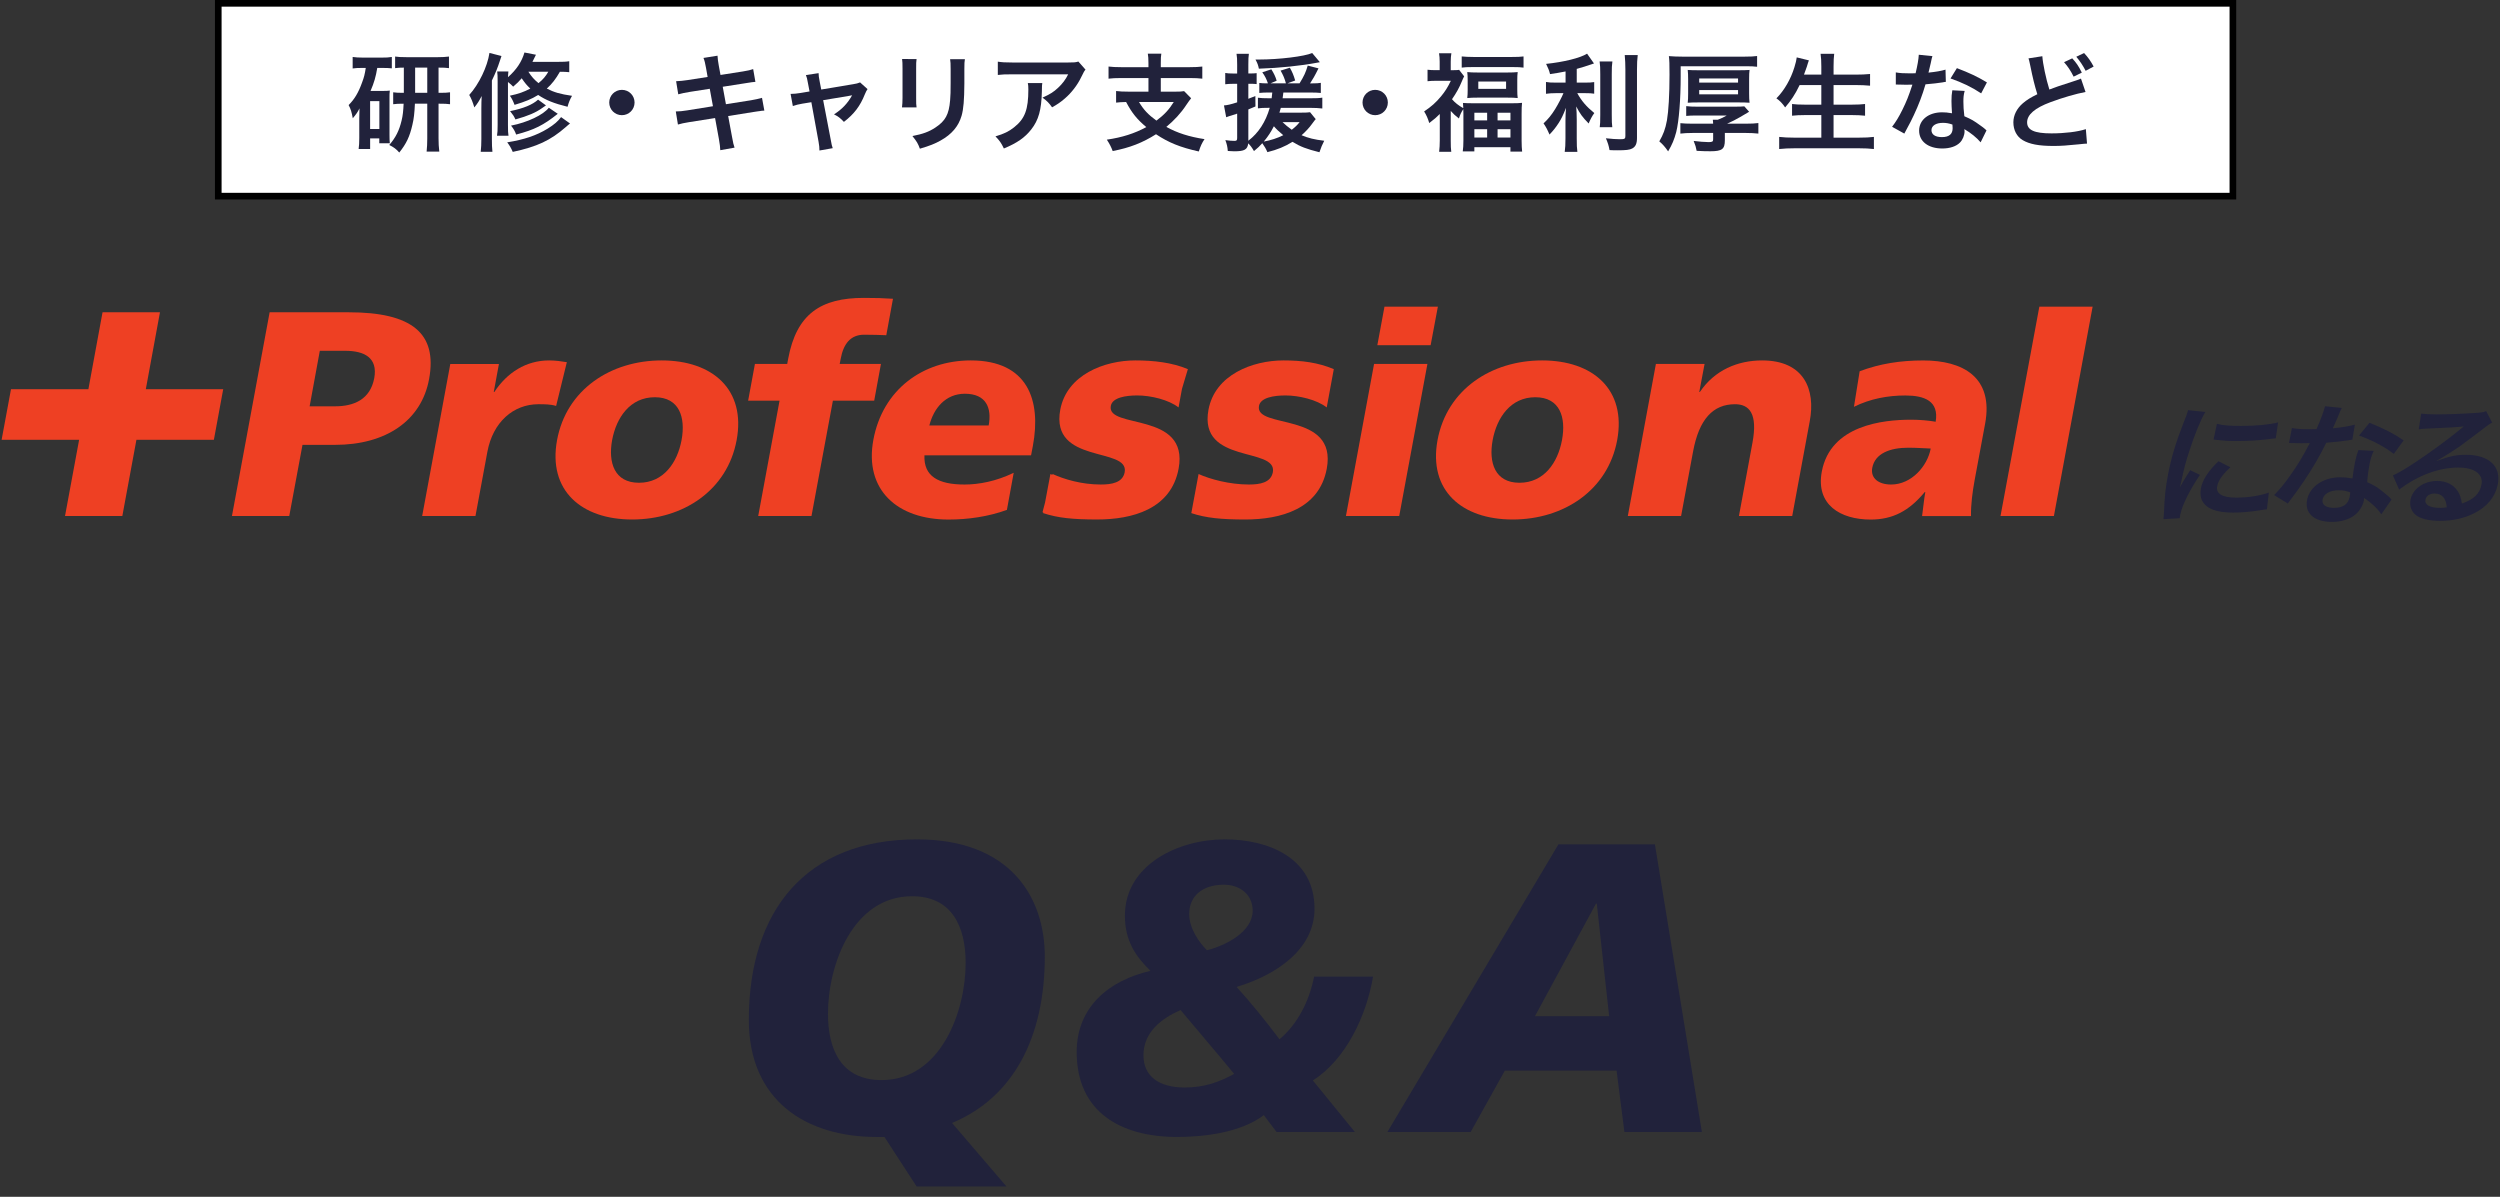 <?xml version="1.0" encoding="utf-8"?>
<!-- Generator: Adobe Illustrator 28.2.0, SVG Export Plug-In . SVG Version: 6.00 Build 0)  -->
<svg version="1.1" id="レイヤー_1" xmlns="http://www.w3.org/2000/svg" xmlns:xlink="http://www.w3.org/1999/xlink" x="0px"
	 y="0px" viewBox="0 0 376 180" enable-background="new 0 0 376 180" xml:space="preserve">
<rect x="0" y="0" width="376" height="180" fill="#333333" stroke="none"/>
<g>
	<g>
		<g>
			<rect x="32.826" y="0.5" fill="#FFFFFF" width="303" height="29"/>
			<path d="M336.326,30h-304V0h304V30z M33.326,29h302V1h-302V29z"/>
		</g>
		<g>
			<path fill="#21223B" d="M54.417,10.217c-0.577,0-0.913,0.016-1.377,0.08V8.568c0.417,0.064,0.944,0.096,1.553,0.096h2.801
				c0.688,0,1.056-0.016,1.537-0.096v1.713c-0.432-0.048-0.816-0.064-1.376-0.064h-0.816c-0.208,1.296-0.48,2.241-1.008,3.457h1.937
				c0.48,0,0.64-0.016,0.96-0.048c-0.048,0.416-0.048,0.624-0.048,1.168v5.506c0,0.656,0.016,0.864,0.048,1.249h-1.584v-0.736
				h-1.376v1.601h-1.729c0.064-0.464,0.096-0.976,0.096-1.633v-2.929c0-0.624,0-0.688,0.032-1.553
				c-0.272,0.561-0.496,0.881-1.008,1.489c-0.192-1.024-0.288-1.329-0.624-1.985c0.88-0.88,1.473-1.856,2.033-3.425
				c0.288-0.768,0.4-1.216,0.544-2.161H54.417z M55.665,19.404h1.392v-4.193h-1.392V19.404z M60.739,10.169
				c-0.496,0-0.896,0.016-1.312,0.08V8.504C59.763,8.568,60.355,8.6,61.187,8.6h4.626c0.704,0,1.232-0.032,1.712-0.096v1.745
				c-0.496-0.064-0.736-0.08-1.568-0.08v3.793h0.128c0.833,0,1.152-0.016,1.601-0.08v1.793c-0.464-0.064-0.8-0.08-1.601-0.08h-0.128
				v5.218c0,0.704,0.032,1.312,0.112,1.985h-1.905c0.064-0.704,0.096-1.185,0.096-1.969v-5.234h-1.857
				c-0.064,1.425-0.16,2.273-0.384,3.201c-0.4,1.745-0.896,2.801-1.969,4.146c-0.432-0.512-0.849-0.816-1.505-1.137
				c0.96-1.104,1.489-2.145,1.857-3.681c0.176-0.705,0.256-1.457,0.304-2.529c-0.785,0-1.041,0.016-1.569,0.08v-1.793
				c0.48,0.064,0.752,0.08,1.601,0.08V10.169z M64.26,13.962v-3.793h-1.825v3.793H64.26z"/>
			<path fill="#21223B" d="M72.396,16.347c0-0.784,0.016-1.185,0.048-1.905c-0.4,0.769-0.608,1.104-1.104,1.713
				c-0.24-0.801-0.464-1.361-0.768-1.873c1.457-1.601,2.737-4.258,3.041-6.322l1.809,0.464c-0.096,0.256-0.096,0.256-0.24,0.721
				c-0.336,1.04-0.672,1.873-1.201,2.961v8.804c0,0.816,0.016,1.312,0.08,1.92h-1.761c0.064-0.624,0.096-1.12,0.096-1.92V16.347z
				 M85.617,10.857c-0.448-0.048-0.8-0.064-1.409-0.064c-0.608,1.072-1.2,1.841-1.969,2.529c1.088,0.56,2.017,0.833,3.793,1.088
				c-0.32,0.561-0.496,0.993-0.672,1.649c-2.065-0.512-3.282-1.008-4.418-1.777c-1.008,0.624-1.953,1.009-3.554,1.489
				c-0.224-0.592-0.4-0.944-0.704-1.376c1.345-0.288,2.097-0.561,3.073-1.073c-0.56-0.528-0.8-0.832-1.296-1.552
				c-0.432,0.496-0.656,0.736-1.281,1.264c-0.272-0.288-0.368-0.368-0.784-0.704v6.451c0,0.88,0.016,1.265,0.08,1.633h-1.729
				c0.08-0.448,0.096-0.833,0.096-1.665v-6.515c0-0.8-0.016-1.024-0.064-1.488h1.681c-0.032,0.272-0.048,0.464-0.064,0.864
				c1.265-1.104,2.081-2.321,2.481-3.714l1.729,0.336c-0.256,0.528-0.352,0.72-0.528,1.072h3.745c0.865,0,1.313-0.016,1.793-0.096
				V10.857z M85.729,18.572c-0.192,0.16-0.384,0.304-0.624,0.528c-2.305,2.017-4.322,2.961-7.987,3.746
				c-0.256-0.592-0.432-0.896-0.832-1.44c2.529-0.4,4.386-1.024,6.066-2.049c0.96-0.592,1.584-1.121,2.033-1.745L85.729,18.572z
				 M82.112,15.851c-0.144,0.096-0.144,0.096-0.576,0.4c-0.96,0.688-2.129,1.185-4.018,1.713c-0.224-0.496-0.304-0.624-0.8-1.249
				c2-0.4,3.393-0.977,4.209-1.729L82.112,15.851z M83.888,17.115c-2.161,1.729-3.521,2.401-6.259,3.122
				c-0.176-0.512-0.4-0.88-0.768-1.345c2.433-0.464,4.866-1.617,5.682-2.689L83.888,17.115z M79.47,10.793
				c0.496,0.768,0.88,1.185,1.521,1.713c0.688-0.561,1.088-1.041,1.473-1.713H79.47z"/>
			<path fill="#21223B" d="M95.439,15.419c0,1.056-0.849,1.904-1.905,1.904c-1.057,0-1.905-0.848-1.905-1.904
				c0-1.057,0.848-1.905,1.905-1.905C94.591,13.514,95.439,14.362,95.439,15.419z"/>
			<path fill="#21223B" d="M106.186,10.217c-0.144-0.784-0.208-1.057-0.384-1.505l2.113-0.336c0.016,0.416,0.08,0.88,0.192,1.504
				l0.256,1.393l3.377-0.528c0.785-0.128,1.121-0.208,1.537-0.353l0.336,1.921c-0.432,0.032-0.432,0.032-1.537,0.208l-3.377,0.528
				l0.48,2.625l3.762-0.592c0.672-0.112,1.232-0.24,1.665-0.368l0.352,1.921c-0.336,0.016-0.4,0.016-0.736,0.08
				c-0.096,0-0.176,0.016-0.256,0.032c-0.112,0.016-0.32,0.048-0.64,0.096l-3.81,0.608l0.576,3.105
				c0.192,1.057,0.208,1.104,0.384,1.649l-2.145,0.384c-0.016-0.48-0.08-0.929-0.208-1.681l-0.576-3.153l-3.954,0.624
				c-0.769,0.128-1.057,0.192-1.633,0.352l-0.32-1.969c0.544,0,1.009-0.048,1.697-0.16l3.89-0.625l-0.48-2.625l-2.978,0.464
				c-0.736,0.128-1.329,0.24-1.761,0.368l-0.32-1.969c0.576-0.017,1.088-0.08,1.761-0.176l2.977-0.464L106.186,10.217z"/>
			<path fill="#21223B" d="M121.513,12.49c-0.128-0.688-0.16-0.849-0.304-1.201l1.905-0.288c0,0.32,0.048,0.672,0.16,1.232
				l0.24,1.232l4.786-0.8c0.464-0.064,0.736-0.144,1.056-0.272l1.121,1.008c-0.144,0.208-0.24,0.384-0.4,0.769
				c-0.704,1.777-1.617,2.977-3.153,4.162c-0.576-0.608-0.816-0.784-1.488-1.137c1.184-0.736,2.064-1.665,2.721-2.865
				c-0.192,0.048-0.192,0.048-0.592,0.112l-3.762,0.624l1.136,5.923c0.16,0.88,0.16,0.88,0.304,1.296l-2,0.352
				c0-0.416-0.032-0.769-0.128-1.296l-1.088-5.971l-1.376,0.224c-0.56,0.096-0.944,0.192-1.409,0.353l-0.336-1.825
				c0.512,0,0.912-0.048,1.521-0.144l1.329-0.224L121.513,12.49z"/>
			<path fill="#21223B" d="M137.853,8.888c-0.064,0.448-0.064,0.592-0.064,1.44v4.418c0,0.8,0,1.008,0.064,1.409h-2.193
				c0.048-0.368,0.08-0.864,0.08-1.441v-4.402c0-0.816-0.016-1.024-0.064-1.44L137.853,8.888z M145.12,8.904
				c-0.064,0.4-0.08,0.576-0.08,1.488v2.161c-0.016,2.497-0.128,3.841-0.416,4.85c-0.464,1.601-1.489,2.801-3.153,3.729
				c-0.848,0.48-1.648,0.801-3.121,1.233c-0.288-0.785-0.448-1.057-1.121-1.905c1.569-0.304,2.497-0.641,3.458-1.281
				c1.504-0.992,2.033-1.969,2.209-4.082c0.064-0.688,0.08-1.393,0.08-2.673v-2.001c0-0.816-0.016-1.152-0.08-1.521H145.12z"/>
			<path fill="#21223B" d="M156.761,12.49c-0.048,0.304-0.048,0.32-0.064,1.296c-0.064,2.737-0.496,4.273-1.584,5.666
				c-0.96,1.233-2.129,2.049-4.13,2.881c-0.416-0.864-0.624-1.152-1.265-1.825c1.297-0.384,2.017-0.736,2.801-1.36
				c1.633-1.297,2.145-2.673,2.145-5.698c0-0.48-0.016-0.625-0.08-0.96H156.761z M163.26,10.473
				c-0.224,0.272-0.224,0.288-0.64,1.121c-0.56,1.185-1.489,2.385-2.465,3.217c-0.641,0.56-1.168,0.912-1.921,1.329
				c-0.48-0.672-0.72-0.913-1.44-1.457c1.072-0.48,1.681-0.849,2.337-1.473c0.656-0.608,1.152-1.265,1.521-2.033h-8.403
				c-1.121,0-1.521,0.017-2.177,0.096v-2c0.608,0.096,1.104,0.128,2.208,0.128h8.355c0.96,0,1.104-0.016,1.553-0.144L163.26,10.473z
				"/>
			<path fill="#21223B" d="M172.727,9.48c0-0.688-0.032-1.009-0.096-1.409h2.033c-0.064,0.368-0.08,0.705-0.08,1.409v0.624h4.29
				c0.832,0,1.457-0.032,1.953-0.096v1.824c-0.464-0.063-1.121-0.096-1.937-0.096h-4.306v2.049h2.145c0.672,0,1.056-0.016,1.36-0.08
				l1.057,1.072c-0.176,0.208-0.432,0.576-0.752,1.041c-0.752,1.153-1.792,2.289-2.977,3.265c1.633,0.913,3.441,1.489,5.746,1.841
				c-0.4,0.592-0.592,1.024-0.864,1.857c-2.801-0.625-4.53-1.329-6.435-2.593c-2.017,1.281-3.938,2.033-6.515,2.529
				c-0.24-0.641-0.448-1.041-0.88-1.713c2.305-0.336,4.162-0.928,5.938-1.889c-1.376-1.152-2.145-2.081-3.041-3.777
				c-0.752,0.016-1.041,0.048-1.505,0.096V13.69c0.448,0.064,1.121,0.096,1.937,0.096h2.929v-2.049h-4.066
				c-0.832,0-1.44,0.032-1.937,0.096v-1.824c0.512,0.064,1.12,0.096,1.953,0.096h4.05V9.48z M171.302,15.339
				c0.704,1.185,1.393,1.905,2.625,2.801c1.185-0.88,1.905-1.665,2.609-2.801H171.302z"/>
			<path fill="#21223B" d="M190.825,13.914c-0.528,0-0.993,0.016-1.425,0.064v-1.504c0.336,0.048,0.688,0.064,1.217,0.064h0.08
				c-0.208-0.625-0.448-1.104-0.848-1.665l1.36-0.448c0.384,0.608,0.625,1.104,0.801,1.713l-0.929,0.4h2.321
				c-0.177-0.688-0.416-1.249-0.801-1.921l1.393-0.432c0.368,0.656,0.561,1.104,0.801,1.921l-1.169,0.432h1.825
				c0.672-1.088,0.945-1.681,1.233-2.673l1.616,0.417c-0.576,1.168-0.864,1.648-1.265,2.257h0.368c0.593,0,0.896-0.016,1.249-0.08
				v1.521c-0.464-0.048-0.912-0.064-1.537-0.064h-4.098c-0.048,0.384-0.063,0.528-0.111,0.864h4.129
				c0.896,0,1.393-0.016,1.841-0.096v1.633c-0.448-0.064-1.152-0.096-1.841-0.096h-4.402c-0.08,0.304-0.112,0.416-0.208,0.72h3.249
				c0.721,0,1.073-0.016,1.361-0.064l0.849,1.041c-0.16,0.176-0.16,0.176-0.561,0.72c-0.399,0.56-0.944,1.152-1.569,1.697
				c1.009,0.432,1.937,0.656,3.41,0.832c-0.304,0.592-0.479,1.008-0.72,1.729c-1.953-0.496-2.866-0.832-4.05-1.568
				c-1.152,0.72-2.289,1.185-3.777,1.553c-0.192-0.464-0.433-0.88-0.769-1.345c-0.416,0.464-0.64,0.688-1.249,1.185
				c-0.336-0.576-0.496-0.784-0.864-1.168c-0.112,0.944-0.56,1.201-2.113,1.201c-0.192,0-0.432-0.016-0.96-0.048
				c-0.048-0.64-0.144-1.041-0.368-1.632c0.592,0.08,0.992,0.112,1.376,0.112c0.32,0,0.4-0.08,0.4-0.432v-3.666
				c-0.448,0.16-0.497,0.176-0.88,0.288c-0.336,0.096-0.336,0.096-0.769,0.256l-0.336-1.777c0.48-0.032,0.992-0.144,1.985-0.464
				v-2.785h-0.705c-0.384,0-0.656,0.016-1.088,0.064v-1.697c0.368,0.064,0.656,0.08,1.104,0.08h0.688V9.736
				c0-0.8-0.016-1.185-0.096-1.648h1.857c-0.064,0.448-0.08,0.832-0.08,1.633v1.328h0.416c0.32,0,0.528-0.016,0.833-0.048v1.648
				c-0.304-0.032-0.512-0.048-0.833-0.048h-0.416v2.257c0.352-0.128,0.544-0.208,1.056-0.416l0.016,1.568
				c-0.512,0.208-0.592,0.256-1.072,0.448v4.706c1.521-1.152,2.609-2.833,3.217-4.946h-0.272c-0.656,0-1.088,0.016-1.504,0.08
				v-1.601c0.432,0.064,0.896,0.08,1.537,0.08h0.528c0.048-0.432,0.064-0.544,0.096-0.864H190.825z M198.508,9.353
				c-0.144,0.016-0.144,0.016-0.432,0.08c-2.45,0.464-5.699,0.8-8.74,0.896c-0.112-0.544-0.208-0.816-0.512-1.376
				c0.224,0,0.368,0,0.528,0c3.025,0,6.819-0.464,8.003-0.977L198.508,9.353z M190.072,21.293c1.057-0.192,2.049-0.512,2.929-0.96
				c-0.64-0.528-1.072-0.944-1.409-1.345C191.129,19.885,190.696,20.541,190.072,21.293z M192.889,18.364
				c0.416,0.4,0.833,0.752,1.393,1.152c0.528-0.417,0.816-0.688,1.185-1.152H192.889z"/>
			<path fill="#21223B" d="M208.733,15.419c0,1.056-0.849,1.904-1.905,1.904c-1.056,0-1.904-0.848-1.904-1.904
				c0-1.057,0.849-1.905,1.904-1.905C207.884,13.514,208.733,14.362,208.733,15.419z"/>
			<path fill="#21223B" d="M216.543,17.147c-0.544,0.544-0.816,0.769-1.585,1.36c-0.191-0.656-0.416-1.185-0.768-1.745
				c1.088-0.736,1.776-1.344,2.545-2.273c0.608-0.736,0.992-1.344,1.473-2.337h-2.226c-0.479,0-0.864,0.016-1.28,0.064v-1.729
				c0.385,0.048,0.721,0.064,1.2,0.064h0.625V9.24c0-0.416-0.032-0.864-0.097-1.232h1.857c-0.064,0.336-0.097,0.8-0.097,1.249v1.296
				h0.48c0.4,0,0.624-0.016,0.784-0.048l0.753,0.977c-0.129,0.24-0.24,0.496-0.337,0.736c-0.352,0.88-0.848,1.792-1.488,2.705
				c0.416,0.496,0.992,0.96,1.696,1.344c-0.016-0.336-0.016-0.48-0.048-0.784c0.433,0.032,0.881,0.048,1.617,0.048h5.634
				c0.784,0,1.232-0.016,1.633-0.064c-0.048,0.432-0.064,0.896-0.064,1.648v4.034c0,0.72,0.032,1.217,0.08,1.649h-1.761v-0.656
				h-5.426v0.624H220c0.064-0.464,0.097-0.944,0.097-1.648v-3.986c0-0.256,0-0.4-0.017-0.72c-0.319,0.496-0.464,0.784-0.656,1.409
				c-0.592-0.464-0.816-0.672-1.232-1.137v4.45c0,0.785,0.017,1.281,0.08,1.697h-1.824c0.063-0.528,0.096-1.12,0.096-1.729V17.147z
				 M219.841,8.488c0.512,0.048,1.056,0.08,1.744,0.08h5.843c0.768,0,1.248-0.016,1.712-0.08v1.681
				c-0.447-0.064-0.864-0.08-1.536-0.08h-6.227c-0.656,0-1.072,0.016-1.536,0.08V8.488z M220.737,12.073
				c0-0.544-0.016-0.848-0.063-1.232c0.464,0.048,0.896,0.064,1.553,0.064h4.514c0.624,0,1.057-0.016,1.521-0.064
				c-0.048,0.4-0.064,0.672-0.064,1.217v1.44c0,0.576,0.017,0.848,0.064,1.249c-0.448-0.048-0.816-0.064-1.553-0.064h-4.481
				c-0.641,0-1.121,0.016-1.553,0.064c0.048-0.384,0.063-0.688,0.063-1.216V12.073z M221.745,18.108h1.921v-1.153h-1.921V18.108z
				 M221.745,20.685h1.921v-1.249h-1.921V20.685z M222.337,13.37h4.178v-1.104h-4.178V13.37z M225.235,18.108h1.937v-1.153h-1.937
				V18.108z M225.235,20.685h1.937v-1.249h-1.937V20.685z"/>
			<path fill="#21223B" d="M235.462,10.745c-1.04,0.208-1.376,0.256-2.337,0.4c-0.128-0.544-0.288-0.928-0.592-1.537
				c2.641-0.272,5.17-0.896,6.162-1.537l1.041,1.473c-1.153,0.4-1.889,0.625-2.594,0.816v2.065h1.281
				c0.576,0,0.976-0.016,1.344-0.08v1.745c-0.399-0.064-0.784-0.08-1.376-0.08h-1.169c0.625,1.152,1.377,2.033,2.562,2.993
				c-0.32,0.432-0.641,1.041-0.849,1.569c-0.944-0.96-1.297-1.457-1.873-2.562c0.049,0.544,0.08,1.201,0.08,2.017v2.785
				c0,1.008,0.017,1.473,0.097,2.033h-1.905c0.08-0.592,0.112-1.12,0.112-2.033V18.14c0-0.64,0.032-1.376,0.08-1.92
				c-0.464,1.168-0.688,1.617-1.089,2.257c-0.448,0.688-0.784,1.121-1.393,1.761c-0.319-0.752-0.56-1.201-0.896-1.681
				c0.688-0.64,1.201-1.265,1.745-2.145c0.416-0.672,1.04-1.856,1.249-2.401h-1.153c-0.624,0-1.024,0.032-1.473,0.096V12.33
				c0.417,0.08,0.785,0.096,1.505,0.096h1.44V10.745z M242.505,9.24c-0.08,0.528-0.096,0.992-0.096,1.937v6.051
				c0,1.024,0.016,1.425,0.08,1.905h-1.889c0.063-0.464,0.08-0.8,0.08-1.873v-6.083c0-0.928-0.017-1.376-0.097-1.937H242.505z
				 M246.315,8.28c-0.08,0.64-0.112,1.265-0.112,2.177v10.292c0,0.848-0.208,1.312-0.72,1.584c-0.385,0.208-0.929,0.272-2.225,0.272
				c-0.4,0-0.641,0-1.185-0.032c-0.128-0.72-0.257-1.088-0.545-1.777c0.913,0.096,1.521,0.144,2.113,0.144
				c0.704,0,0.816-0.064,0.816-0.48V10.457c0-0.801-0.032-1.473-0.097-2.177H246.315z"/>
			<path fill="#21223B" d="M252.775,11.369c0,3.602-0.256,6.835-0.672,8.5c-0.288,1.088-0.608,1.873-1.217,2.897
				c-0.448-0.656-0.832-1.088-1.328-1.504c0.607-1.041,0.912-1.857,1.152-3.169c0.24-1.409,0.384-3.825,0.384-6.851
				c0-1.601-0.016-2.177-0.096-2.801c0.64,0.048,1.28,0.08,2.112,0.08h9.204c0.912,0,1.536-0.032,1.953-0.096v1.617
				c-0.48-0.064-0.896-0.08-1.89-0.08h-9.604V11.369z M257.656,18.604c-0.016-0.272-0.016-0.4-0.048-0.592h0.736
				c0.448-0.16,0.96-0.4,1.36-0.64h-4.401c-0.864,0-1.249,0.016-1.697,0.064v-1.473c0.528,0.064,0.961,0.08,1.665,0.08h5.618
				c0.816,0,1.104-0.016,1.457-0.048l0.72,0.816c-0.08,0.048-0.08,0.048-1.328,0.784c-0.576,0.336-1.377,0.752-1.985,1.008h2.802
				c0.848,0,1.44-0.032,1.904-0.096v1.585c-0.56-0.064-1.216-0.096-1.904-0.096h-3.138v1.104c0,1.329-0.416,1.649-2.177,1.649
				c-0.752,0-1.12-0.016-2.064-0.064c-0.112-0.592-0.177-0.784-0.448-1.488c0.688,0.096,1.729,0.176,2.257,0.176
				c0.544,0,0.672-0.08,0.672-0.416v-0.96h-3.089c-0.704,0-1.312,0.032-1.841,0.096v-1.569c0.432,0.048,1.024,0.08,1.873,0.08
				H257.656z M253.895,11.913c0-0.592-0.016-0.976-0.063-1.393c0.48,0.032,0.864,0.048,1.761,0.048h5.778
				c0.896,0,1.28-0.016,1.761-0.048c-0.048,0.368-0.064,0.736-0.064,1.377v2.145c0,0.641,0.017,0.944,0.064,1.409
				c-0.496-0.032-0.912-0.048-1.777-0.048h-5.746c-0.848,0-1.28,0.016-1.776,0.048c0.048-0.432,0.063-0.768,0.063-1.393V11.913z
				 M255.56,12.426h5.843v-0.625h-5.843V12.426z M255.56,14.187h5.843v-0.641h-5.843V14.187z"/>
			<path fill="#21223B" d="M270.662,12.794c-0.656,1.376-1.297,2.337-2.177,3.361c-0.416-0.608-0.784-0.993-1.312-1.361
				c1.2-1.216,2.161-2.897,2.705-4.674c0.208-0.688,0.288-1.024,0.353-1.489l1.824,0.448c-0.032,0.128-0.032,0.128-0.144,0.416
				c-0.049,0.112-0.049,0.128-0.16,0.528c-0.08,0.24-0.225,0.641-0.433,1.201h2.609v-1.216c0-0.833-0.032-1.329-0.112-1.921h2.049
				c-0.064,0.528-0.096,1.057-0.096,1.905v1.232h3.329c0.816,0,1.505-0.032,2.161-0.096v1.761c-0.688-0.064-1.345-0.096-2.113-0.096
				h-3.377v2.945h2.769c0.801,0,1.44-0.032,1.969-0.096v1.761c-0.576-0.063-1.216-0.096-1.969-0.096h-2.769v3.394h3.841
				c0.913,0,1.585-0.032,2.226-0.112v1.825c-0.753-0.08-1.329-0.112-2.177-0.112h-9.796c-0.833,0-1.521,0.032-2.273,0.112v-1.825
				c0.688,0.08,1.377,0.112,2.225,0.112h4.114v-3.394h-2.465c-0.753,0-1.393,0.032-1.938,0.096v-1.761
				c0.513,0.064,1.041,0.096,1.921,0.096h2.481v-2.945H270.662z"/>
			<path fill="#21223B" d="M290.636,8.44c-0.096,0.304-0.096,0.304-0.256,1.072c-0.08,0.384-0.16,0.705-0.336,1.409
				c1.104-0.112,1.937-0.256,2.561-0.448l0.048,1.841c-0.176,0.016-0.208,0.016-0.512,0.08c-0.576,0.096-1.553,0.208-2.545,0.288
				c-0.465,1.601-1.041,3.121-1.761,4.642c-0.368,0.785-0.513,1.073-1.121,2.193c-0.208,0.384-0.208,0.384-0.304,0.576l-1.841-1.024
				c0.561-0.736,1.009-1.457,1.553-2.561c0.624-1.281,0.896-1.937,1.505-3.778c-0.721,0.016-0.816,0.016-1.009,0.016
				c-0.208,0-0.304,0-0.641-0.016l-0.848-0.016v-1.825c0.576,0.112,1.185,0.145,2.161,0.145c0.191,0,0.464,0,0.815-0.016
				c0.272-1.137,0.448-2.097,0.48-2.785L290.636,8.44z M297.887,21.405c-0.576-0.688-1.505-1.44-2.449-1.985
				c0.017,0.144,0.032,0.256,0.032,0.32c0,0.593-0.272,1.281-0.688,1.697c-0.56,0.576-1.521,0.896-2.657,0.896
				c-2.112,0-3.489-1.056-3.489-2.689c0-1.617,1.425-2.753,3.458-2.753c0.479,0,0.816,0.032,1.488,0.144
				c-0.048-0.736-0.08-1.36-0.08-1.84c0-0.625,0.032-1.088,0.128-1.617l1.857,0.096c-0.16,0.593-0.192,0.96-0.192,1.617
				c0,0.64,0.032,1.28,0.144,2.192c1.152,0.513,1.312,0.592,2.529,1.473c0.24,0.16,0.304,0.224,0.561,0.433
				c0.128,0.128,0.128,0.128,0.24,0.224L297.887,21.405z M292.204,18.476c-1.04,0-1.712,0.432-1.712,1.104
				c0,0.656,0.576,1.041,1.568,1.041c1.088,0,1.616-0.448,1.616-1.345c0-0.16-0.031-0.544-0.031-0.544
				C293.085,18.54,292.701,18.476,292.204,18.476z M297.967,14.042c-1.393-0.928-2.817-1.616-4.609-2.241l0.96-1.553
				c1.889,0.72,3.089,1.281,4.514,2.145L297.967,14.042z"/>
			<path fill="#21223B" d="M307.168,8.456c0.063,1.072,0.544,3.377,1.056,5.01c1.041-0.4,1.041-0.4,4.146-1.408
				c0.288-0.096,0.368-0.128,0.607-0.24l0.688,2.017c-1.393,0.256-3.489,0.864-5.282,1.537c-2.337,0.865-3.505,1.873-3.505,3.025
				c0,1.168,1.088,1.665,3.665,1.665c2.001,0,3.97-0.24,5.17-0.64l0.177,2.177c-0.353,0.016-0.433,0.016-1.297,0.112
				c-1.729,0.176-2.625,0.24-3.745,0.24c-2.226,0-3.618-0.272-4.643-0.88c-0.88-0.528-1.393-1.505-1.393-2.673
				c0-1.056,0.513-2.081,1.425-2.865c0.624-0.528,1.137-0.848,2.177-1.36c-0.399-1.296-0.672-2.369-1.072-4.354
				c-0.16-0.768-0.176-0.8-0.256-1.04L307.168,8.456z M311.665,8.776c0.641,0.704,0.929,1.12,1.441,2.145l-1.232,0.608
				c-0.465-0.929-0.865-1.521-1.441-2.177L311.665,8.776z M313.683,10.649c-0.448-0.848-0.833-1.425-1.409-2.113l1.169-0.561
				c0.624,0.672,0.992,1.201,1.44,2.033L313.683,10.649z"/>
		</g>
	</g>
	<g>
		<path fill="#21223B" d="M133.02,171.001h-1.178c-10.602,0-19.219-5.456-19.219-17.607c0-16.429,8.618-27.154,25.295-27.154
			c14.073,0,19.219,8.741,19.219,17.607c0,12.151-4.712,21.202-13.949,25.046l8.184,9.548h-13.515L133.02,171.001z M137.174,134.795
			c-8.928,0-12.647,10.354-12.647,17.669c0,5.456,2.046,9.981,8.06,9.981c8.928,0,12.647-10.354,12.647-17.607
			C145.234,139.383,143.188,134.795,137.174,134.795z"/>
		<path fill="#21223B" d="M190.078,167.715c-3.41,2.604-8.927,3.286-13.019,3.286c-8.556,0-15.127-3.782-15.127-12.771
			c0-6.819,4.897-10.787,11.097-12.213c-2.294-2.232-3.844-4.588-3.844-8.308c0-7.626,7.998-11.47,15.003-11.47
			c6.696,0,13.516,2.852,13.516,10.415c0,6.262-5.952,10.044-11.717,11.78c2.293,2.541,4.401,5.146,6.447,7.873
			c2.666-2.231,4.464-5.642,5.208-9.424h8.865c-0.992,5.89-4.092,12.462-9.052,15.623l6.324,7.75h-11.78L190.078,167.715z
			 M178.175,163.562c3.038,0,5.27-0.868,7.44-2.046c-2.542-3.101-5.27-6.262-8.06-9.609c-2.914,1.302-5.58,3.348-5.58,6.819
			C171.976,161.825,174.269,163.562,178.175,163.562z M181.523,142.916c2.728-0.682,6.881-2.728,6.881-5.951
			c0-2.418-1.922-3.906-4.339-3.906c-3.162,0-5.208,1.674-5.208,4.402C178.857,139.692,180.407,141.801,181.523,142.916z"/>
		<path fill="#21223B" d="M234.391,126.983h14.508l7.067,43.273h-11.655l-1.179-9.237h-16.801l-5.146,9.237h-12.523L234.391,126.983
			z M240.156,135.911h-0.124l-9.175,16.925h11.159L240.156,135.911z"/>
	</g>
	<g>
		<g>
			<polygon fill="#EE4023" points="24.059,46.964 15.423,46.964 13.294,58.537 1.654,58.537 0.243,66.146 11.9,66.146 9.779,77.607 
				18.399,77.607 20.519,66.146 32.167,66.146 33.57,58.537 21.93,58.537 			"/>
			<path fill="#EE4023" d="M52.453,46.968H40.553l-5.668,30.643h8.619l1.991-10.704h4.881c7.746,0,13.024-3.7,14.158-9.889
				C65.816,50.123,61.946,46.968,52.453,46.968 M56.286,56.882c-0.614,3.211-3.063,4.229-5.91,4.229h-3.808l1.533-8.35h3.816
				C54.756,52.761,56.858,53.771,56.286,56.882"/>
			<path fill="#EE4023" d="M85.253,54.473c-0.772-0.133-1.732-0.265-2.666-0.265c-3.479,0-6.326,1.84-8.239,4.746h-0.086
				l0.778-4.213h-7.313l-4.232,22.87h8.015l1.791-9.657c0.83-4.482,3.92-7.159,7.667-7.159c0.942,0,1.826,0,2.674,0.257
				L85.253,54.473z"/>
			<path fill="#EE4023" d="M99.515,54.208c-7.677,0-14.331,4.389-15.733,11.982c-1.394,7.557,3.635,11.942,11.294,11.942
				c7.675,0,14.322-4.385,15.715-11.942C112.201,58.597,107.181,54.208,99.515,54.208 M102.508,66.19
				c-0.631,3.384-2.709,6.418-6.403,6.418c-3.704,0-4.657-3.034-4.042-6.418c0.641-3.419,2.717-6.446,6.421-6.446
				C102.178,59.744,103.139,62.77,102.508,66.19"/>
			<path fill="#EE4023" d="M132.495,54.737h-6.206l0.148-0.749c0.405-2.249,1.47-3.648,3.521-3.648c1.203,0,2.424,0.04,3.34,0.076
				l1.005-5.48c-1.41-0.1-2.648-0.132-4.388-0.132c-6.421,0-10.126,2.373-11.38,9.184l-0.138,0.749h-4.856l-1.022,5.528h4.726
				l-3.21,17.346h8.013l3.22-17.346h6.212L132.495,54.737z"/>
			<path fill="#EE4023" d="M146.003,54.208c-7.225,0-13.248,4.394-14.65,11.938c-1.394,7.556,3.625,11.994,11.292,11.994
				c2.978,0,6.006-0.441,8.793-1.451l1.022-5.58c-2.648,1.279-5.227,1.764-7.406,1.764c-3.93,0-6.155-1.239-6.017-4.394h16.036
				l0.277-1.448C156.613,60.221,154.606,54.208,146.003,54.208 M148.696,63.989h-8.923c0.665-2.622,2.456-4.77,5.349-4.77
				C148.332,59.219,149.188,61.367,148.696,63.989"/>
			<path fill="#EE4023" d="M193.341,59.475c2.009,0,4.726,0.642,6.198,1.804l1.064-5.761c-2.389-1.006-4.811-1.311-7.574-1.311
				c-4.638,0-10.299,2.148-11.276,7.424c-1.522,8.258,10.385,5.528,9.684,9.388c-0.303,1.587-1.956,1.852-3.601,1.852
				c-2.898,0-5.842-0.798-7.571-1.58l-1.091,5.881c2.225,0.738,4.516,0.958,8.135,0.958c5.253,0,11.102-1.535,12.236-7.636
				c1.618-8.695-10.861-5.881-10.195-9.445C189.585,59.784,191.611,59.475,193.341,59.475"/>
			<path fill="#EE4023" d="M171.058,59.475c1.999,0,4.716,0.642,6.196,1.804l0.519-2.81l0.883-2.951
				c-2.398-1.006-5.15-1.311-7.909-1.311c-4.64,0-10.299,2.148-11.286,7.424c-1.514,8.258,10.395,5.528,9.692,9.388
				c-0.303,1.587-1.956,1.852-3.601,1.852c-2.898,0-5.52-0.798-7.244-1.58l-0.042,0.124l-0.285-0.124l-0.806,4.293l-0.381,1.447
				l0.114,0.04l-0.018,0.1c2.225,0.738,4.519,0.958,8.135,0.958c5.253,0,11.102-1.535,12.236-7.636
				c1.618-8.695-10.861-5.881-10.195-9.445C167.301,59.784,169.318,59.475,171.058,59.475"/>
			<polygon fill="#EE4023" points="208.227,46.118 207.152,51.915 215.168,51.915 216.257,46.118 			"/>
			<polygon fill="#EE4023" points="202.428,77.611 210.442,77.611 214.683,54.737 206.66,54.737 			"/>
			<path fill="#EE4023" d="M231.939,54.208c-7.675,0-14.322,4.389-15.733,11.982c-1.394,7.557,3.627,11.942,11.294,11.942
				c7.667,0,14.33-4.385,15.725-11.942C244.625,58.597,239.598,54.208,231.939,54.208 M234.924,66.19
				c-0.631,3.384-2.691,6.418-6.395,6.418c-3.696,0-4.657-3.034-4.034-6.418c0.641-3.419,2.717-6.446,6.413-6.446
				C234.613,59.744,235.565,62.77,234.924,66.19"/>
			<path fill="#EE4023" d="M265.023,54.208c-3.659,0-7.14,1.447-9.363,4.746h-0.088l0.796-4.217h-7.321l-4.223,22.87h8.013
				l1.793-9.653c0.9-4.923,3.021-7.159,6.318-7.159c2.18,0,3.425,1.451,2.629,5.753l-2.041,11.06h8.013l2.64-14.271
				C273.081,58.597,271.349,54.208,265.023,54.208"/>
			<path fill="#EE4023" d="M289.263,54.212c-3.436,0-6.498,0.473-9.572,1.624l-0.857,5.348c2.458-1.222,5.123-1.704,7.72-1.704
				c2.89,0,5.097,0.83,4.569,3.949c-0.995-0.181-2.387-0.305-3.686-0.305c-4.276,0-12.142,0.834-13.441,7.817
				c-0.916,4.955,2.77,7.2,7.358,7.2c3.297,0,5.762-1.279,8.125-4.137h0.088c-0.218,1.186-0.303,2.369-0.484,3.608h7.355
				c-0.026-1.8,0.224-3.608,0.546-5.396l1.584-8.523C299.847,56.714,295.201,54.212,289.263,54.212 M284.426,72.873
				c-1.869,0-3.124-0.93-2.839-2.506c0.407-2.193,2.709-3.031,5.426-3.031c1.213,0,2.347,0.088,3.366,0.124
				C289.878,70.142,287.454,72.873,284.426,72.873"/>
			<polygon fill="#EE4023" points="306.718,46.118 300.877,77.611 308.908,77.611 314.732,46.118 			"/>
		</g>
		<g>
			<path fill="#21223B" d="M325.374,78.081c0.049-0.355,0.053-0.475,0.082-0.929c0.088-2.39,0.246-3.91,0.638-5.905
				c0.5-2.548,1.183-4.799,2.337-7.722c0.438-1.106,0.517-1.304,0.661-1.837l2.593,0.276c-0.709,1.165-1.605,3.378-2.422,5.905
				c-0.491,1.481-0.801,2.646-1.157,4.364c-0.085,0.435-0.137,0.593-0.253,1.087c0.356-0.691,0.423-0.83,1.553-2.607l1.466,0.711
				c-1.553,2.291-2.684,4.582-2.959,5.984c-0.023,0.119-0.055,0.276-0.085,0.533L325.374,78.081z M335.446,70.279
				c-1.227,1.146-1.814,1.995-1.981,2.845c-0.221,1.125,0.766,1.718,2.851,1.718c1.765,0,3.563-0.276,4.919-0.75l-0.291,2.508
				c-0.285,0.02-0.369,0.039-0.846,0.118c-1.655,0.257-2.901,0.376-4.225,0.376c-2.486,0-3.98-0.554-4.635-1.719
				c-0.284-0.494-0.361-1.225-0.222-1.936c0.252-1.284,1.113-2.607,2.643-4.068L335.446,70.279z M333.422,63.742
				c0.855,0.237,1.902,0.316,3.646,0.316c2.226,0,4.165-0.178,5.558-0.533l-0.348,2.39c-0.165,0.02-0.474,0.06-1.459,0.178
				c-1.314,0.158-2.854,0.237-4.337,0.237c-1.464,0-1.483,0-3.566-0.218L333.422,63.742z"/>
			<path fill="#21223B" d="M352.204,61.354c-0.194,0.375-0.194,0.375-0.58,1.322c-0.193,0.474-0.372,0.869-0.763,1.738
				c1.41-0.139,2.488-0.316,3.316-0.553l-0.386,2.271c-0.225,0.021-0.265,0.021-0.661,0.1c-0.744,0.118-1.995,0.256-3.257,0.354
				c-0.97,1.976-2.06,3.852-3.33,5.728c-0.651,0.968-0.901,1.324-1.935,2.706c-0.354,0.474-0.354,0.474-0.521,0.711l-2.058-1.264
				c0.88-0.908,1.616-1.798,2.564-3.16c1.093-1.58,1.593-2.39,2.8-4.661c-0.906,0.02-1.026,0.02-1.267,0.02
				c-0.261,0-0.381,0-0.799-0.02l-1.059-0.02l0.442-2.252c0.694,0.139,1.449,0.179,2.672,0.179c0.24,0,0.581,0,1.026-0.021
				c0.616-1.402,1.069-2.587,1.275-3.436L352.204,61.354z M358.148,77.351c-0.555-0.85-1.536-1.778-2.588-2.449
				c-0.015,0.178-0.021,0.315-0.037,0.395c-0.144,0.73-0.651,1.58-1.272,2.094c-0.842,0.711-2.122,1.105-3.546,1.105
				c-2.646,0-4.114-1.303-3.72-3.317c0.392-1.995,2.451-3.397,4.997-3.397c0.602,0,1.015,0.04,1.83,0.178
				c0.118-0.908,0.229-1.679,0.346-2.271c0.151-0.771,0.304-1.344,0.552-1.995l2.303,0.118c-0.344,0.731-0.473,1.186-0.632,1.995
				c-0.155,0.79-0.271,1.58-0.352,2.706c1.32,0.632,1.501,0.73,2.812,1.816c0.263,0.197,0.327,0.276,0.598,0.533
				c0.129,0.158,0.129,0.158,0.246,0.276L358.148,77.351z M351.738,73.736c-1.303,0-2.25,0.533-2.413,1.362
				c-0.158,0.81,0.47,1.283,1.713,1.283c1.363,0,2.135-0.553,2.352-1.658c0.039-0.198,0.092-0.672,0.092-0.672
				C352.825,73.815,352.361,73.736,351.738,73.736z M360.03,68.265c-1.52-1.146-3.138-1.994-5.232-2.765l1.579-1.916
				c2.192,0.89,3.561,1.581,5.135,2.647L360.03,68.265z"/>
			<path fill="#21223B" d="M366.516,69.312c1.965-0.712,2.886-0.909,4.39-0.909c3.429,0,5.293,1.738,4.762,4.443
				c-0.368,1.877-1.605,3.378-3.583,4.365c-1.447,0.73-3.229,1.126-5.074,1.126c-1.684,0-3.024-0.316-3.711-0.909
				c-0.653-0.553-0.932-1.383-0.757-2.271c0.321-1.639,1.998-2.823,4.003-2.823c1.403,0,2.514,0.572,3.151,1.619
				c0.303,0.494,0.438,0.928,0.572,1.777c1.784-0.612,2.673-1.461,2.948-2.863c0.302-1.541-1.044-2.548-3.47-2.548
				c-2.927,0-6.083,1.165-8.912,3.318l-0.944-2.134c0.768-0.336,1.674-0.869,3.191-1.856c2.141-1.402,5.181-3.614,7.003-5.135
				c0.048-0.039,0.286-0.237,0.431-0.355l-0.017-0.02c-0.781,0.099-2.08,0.178-5.739,0.336c-0.445,0.02-0.59,0.039-0.982,0.099
				l0.365-2.37c0.666,0.079,1.239,0.118,2.342,0.118c1.704,0,4.17-0.099,6.143-0.236c0.713-0.06,0.941-0.1,1.293-0.257l0.902,1.737
				c-0.375,0.178-0.539,0.297-1.201,0.81c-1.182,0.909-2.896,2.192-3.69,2.766c-0.42,0.296-2.072,1.362-2.524,1.619
				c-0.566,0.336-0.566,0.336-0.923,0.514L366.516,69.312z M366.153,74.229c-0.722,0-1.252,0.355-1.361,0.908
				c-0.154,0.79,0.658,1.244,2.142,1.244c0.381,0,0.481,0,1.059-0.079C367.898,74.94,367.276,74.229,366.153,74.229z"/>
		</g>
	</g>
</g>
<g>
</g>
<g>
</g>
<g>
</g>
<g>
</g>
<g>
</g>
<g>
</g>
<g>
</g>
<g>
</g>
<g>
</g>
<g>
</g>
<g>
</g>
<g>
</g>
<g>
</g>
<g>
</g>
<g>
</g>
</svg>
